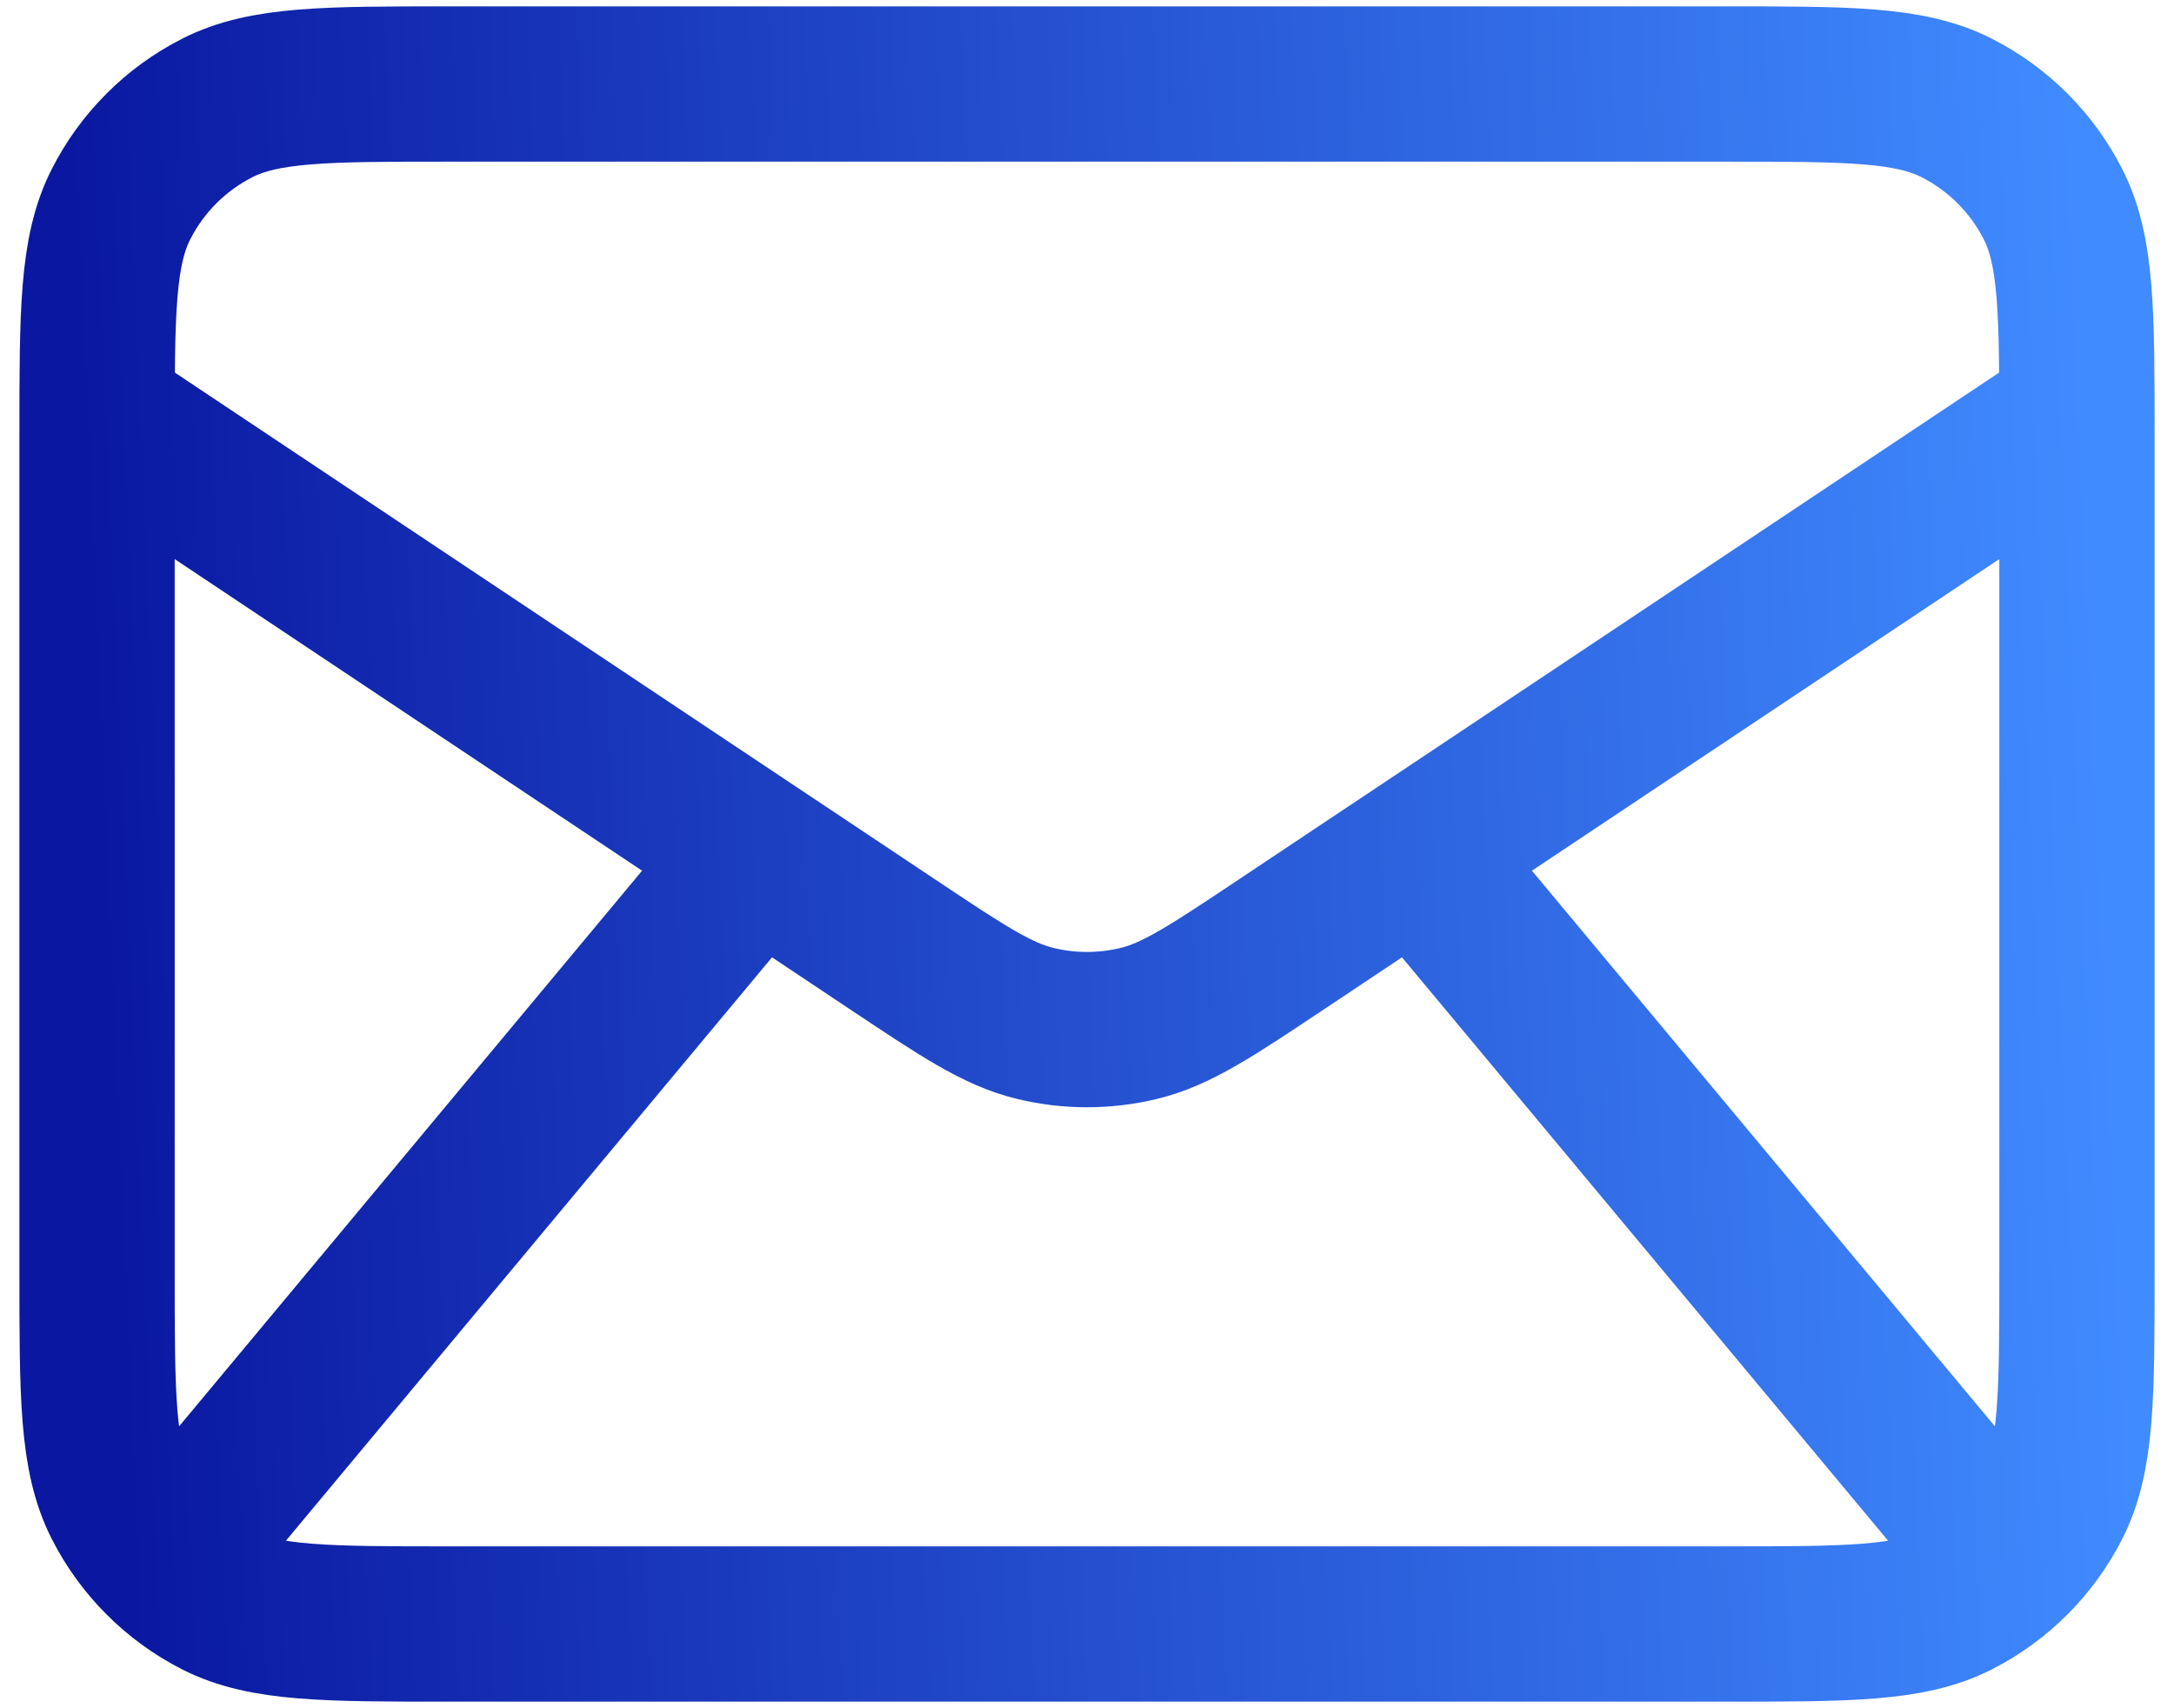 <svg width="28" height="22" viewBox="0 0 28 22" fill="none" xmlns="http://www.w3.org/2000/svg">
<path d="M2.667 19.499L9.75 10.999M25.333 19.499L18.25 10.999M1.25 5.332L11.485 12.155C12.394 12.761 12.848 13.065 13.34 13.182C13.774 13.286 14.226 13.286 14.66 13.182C15.152 13.065 15.606 12.761 16.515 12.155L26.75 5.332M5.783 20.915H22.217C23.803 20.915 24.597 20.915 25.203 20.607C25.736 20.335 26.17 19.901 26.441 19.368C26.75 18.762 26.75 17.969 26.75 16.382V5.615C26.75 4.029 26.75 3.235 26.441 2.629C26.17 2.096 25.736 1.662 25.203 1.391C24.597 1.082 23.803 1.082 22.217 1.082H5.783C4.197 1.082 3.403 1.082 2.797 1.391C2.264 1.662 1.83 2.096 1.559 2.629C1.25 3.235 1.25 4.029 1.25 5.615V16.382C1.25 17.969 1.25 18.762 1.559 19.368C1.83 19.901 2.264 20.335 2.797 20.607C3.403 20.915 4.197 20.915 5.783 20.915Z" stroke="url(#paint0_linear_12107_25337)" stroke-width="2" stroke-linecap="round" stroke-linejoin="round"/>
<defs>
<linearGradient id="paint0_linear_12107_25337" x1="26.75" y1="2.499" x2="0.951" y2="3.637" gradientUnits="userSpaceOnUse">
<stop stop-color="#408BFF"/>
<stop offset="1" stop-color="#0A18A1"/>
</linearGradient>
</defs>
</svg>
